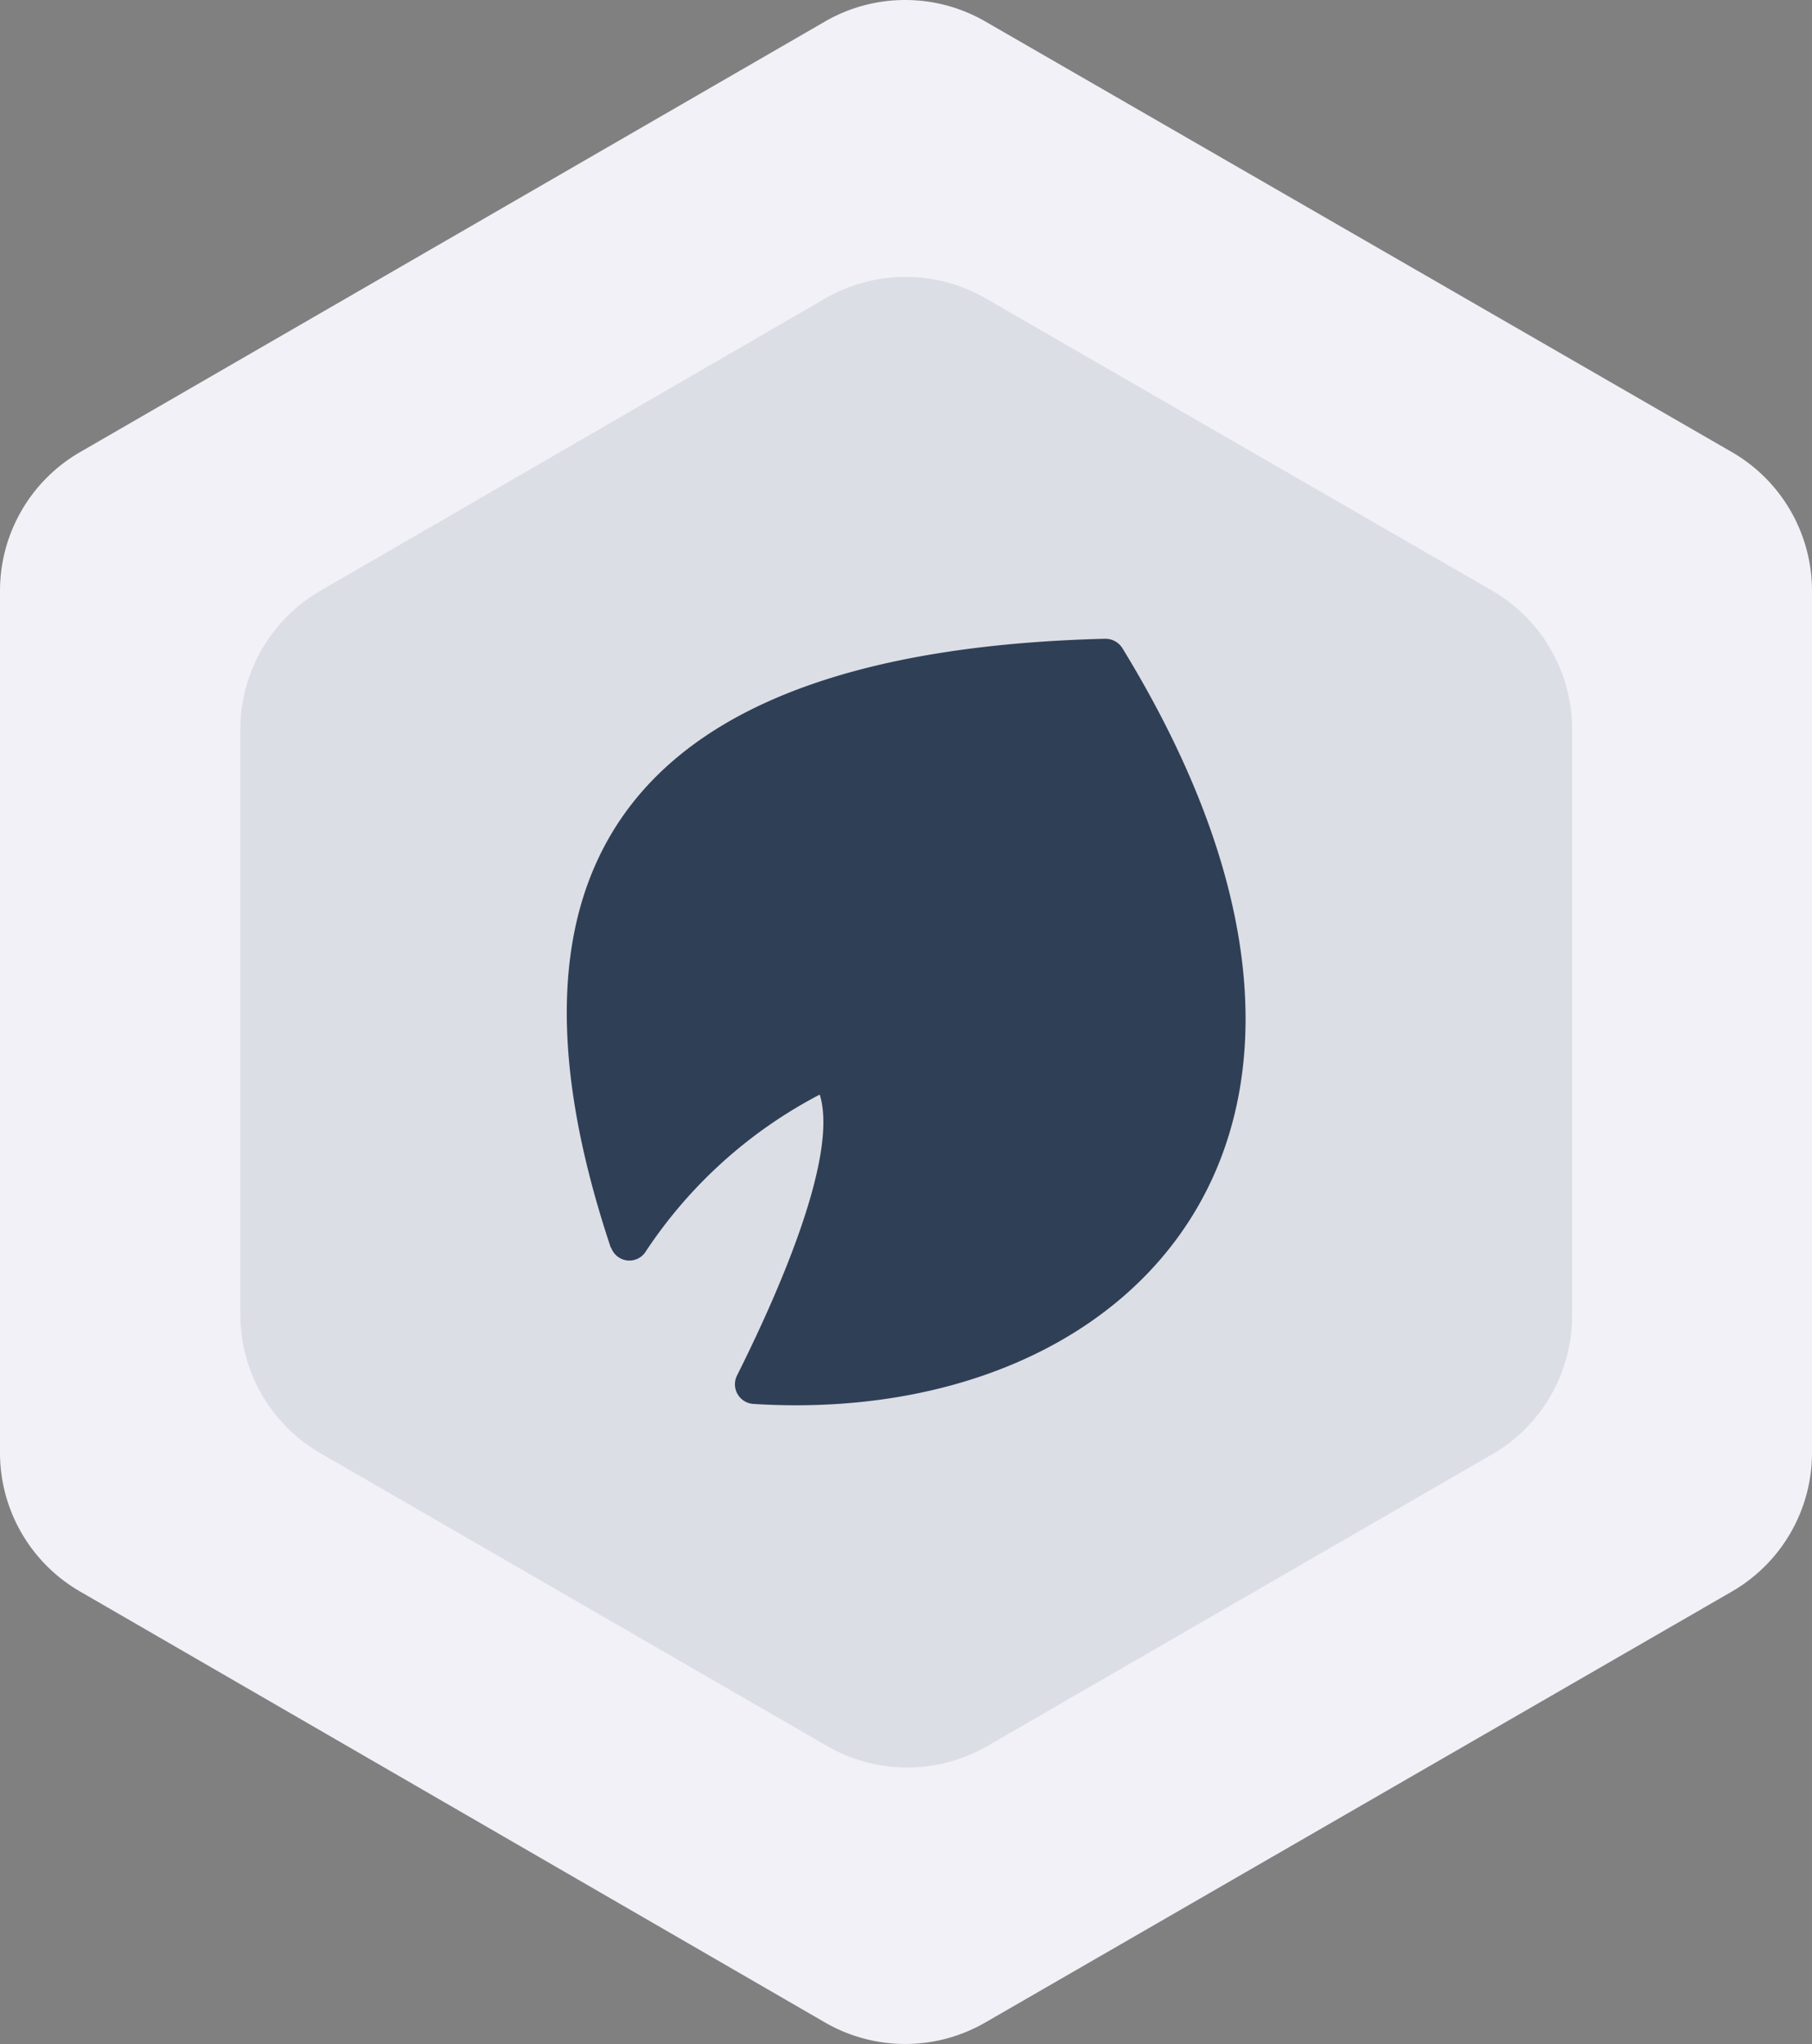 <svg xmlns="http://www.w3.org/2000/svg" width="21.276" height="24" viewBox="0 0 21.276 24">
  <rect x="0" y="0" width="21.276" height="24" fill="#808080" stroke="none"/>
  <g id="Group_610" data-name="Group 610" transform="translate(-4729 585)">
    <path id="Path_3478" data-name="Path 3478" d="M257.276,17.064V6.944a1.881,1.881,0,0,0-.941-1.632L247.569.256a1.881,1.881,0,0,0-1.881,0l-8.747,5.056A1.881,1.881,0,0,0,236,6.944V17.064a1.881,1.881,0,0,0,.941,1.627l8.747,5.06a1.881,1.881,0,0,0,1.881,0l8.766-5.06A1.881,1.881,0,0,0,257.276,17.064Z" transform="translate(4493 -585.004)" fill="#f2f1f7"/>
    <path id="Path_3479" data-name="Path 3479" d="M257.637,19.1V12.227A1.881,1.881,0,0,0,256.7,10.6l-5.949-3.433a1.881,1.881,0,0,0-1.881,0L242.941,10.6A1.881,1.881,0,0,0,242,12.227V19.1a1.881,1.881,0,0,0,.941,1.627l5.949,3.438a1.881,1.881,0,0,0,1.881,0l5.949-3.438A1.881,1.881,0,0,0,257.637,19.1Z" transform="translate(4489.822 -588.664)" fill="#8592a3" opacity="0.2"/>
    <path id="Path_3480" data-name="Path 3480" d="M249.648,21.93c-1.586-4.748.513-7.015,5.8-7.15a.236.236,0,0,1,.206.109c3.491,5.7.122,9.156-4.332,8.875a.231.231,0,0,1-.193-.332c.421-.841,1.207-2.553.972-3.3a5.493,5.493,0,0,0-2.04,1.838.227.227,0,0,1-.408-.038Z" transform="translate(4486.524 -592.28)" fill="#2f3f56"/>
  </g>
</svg>
